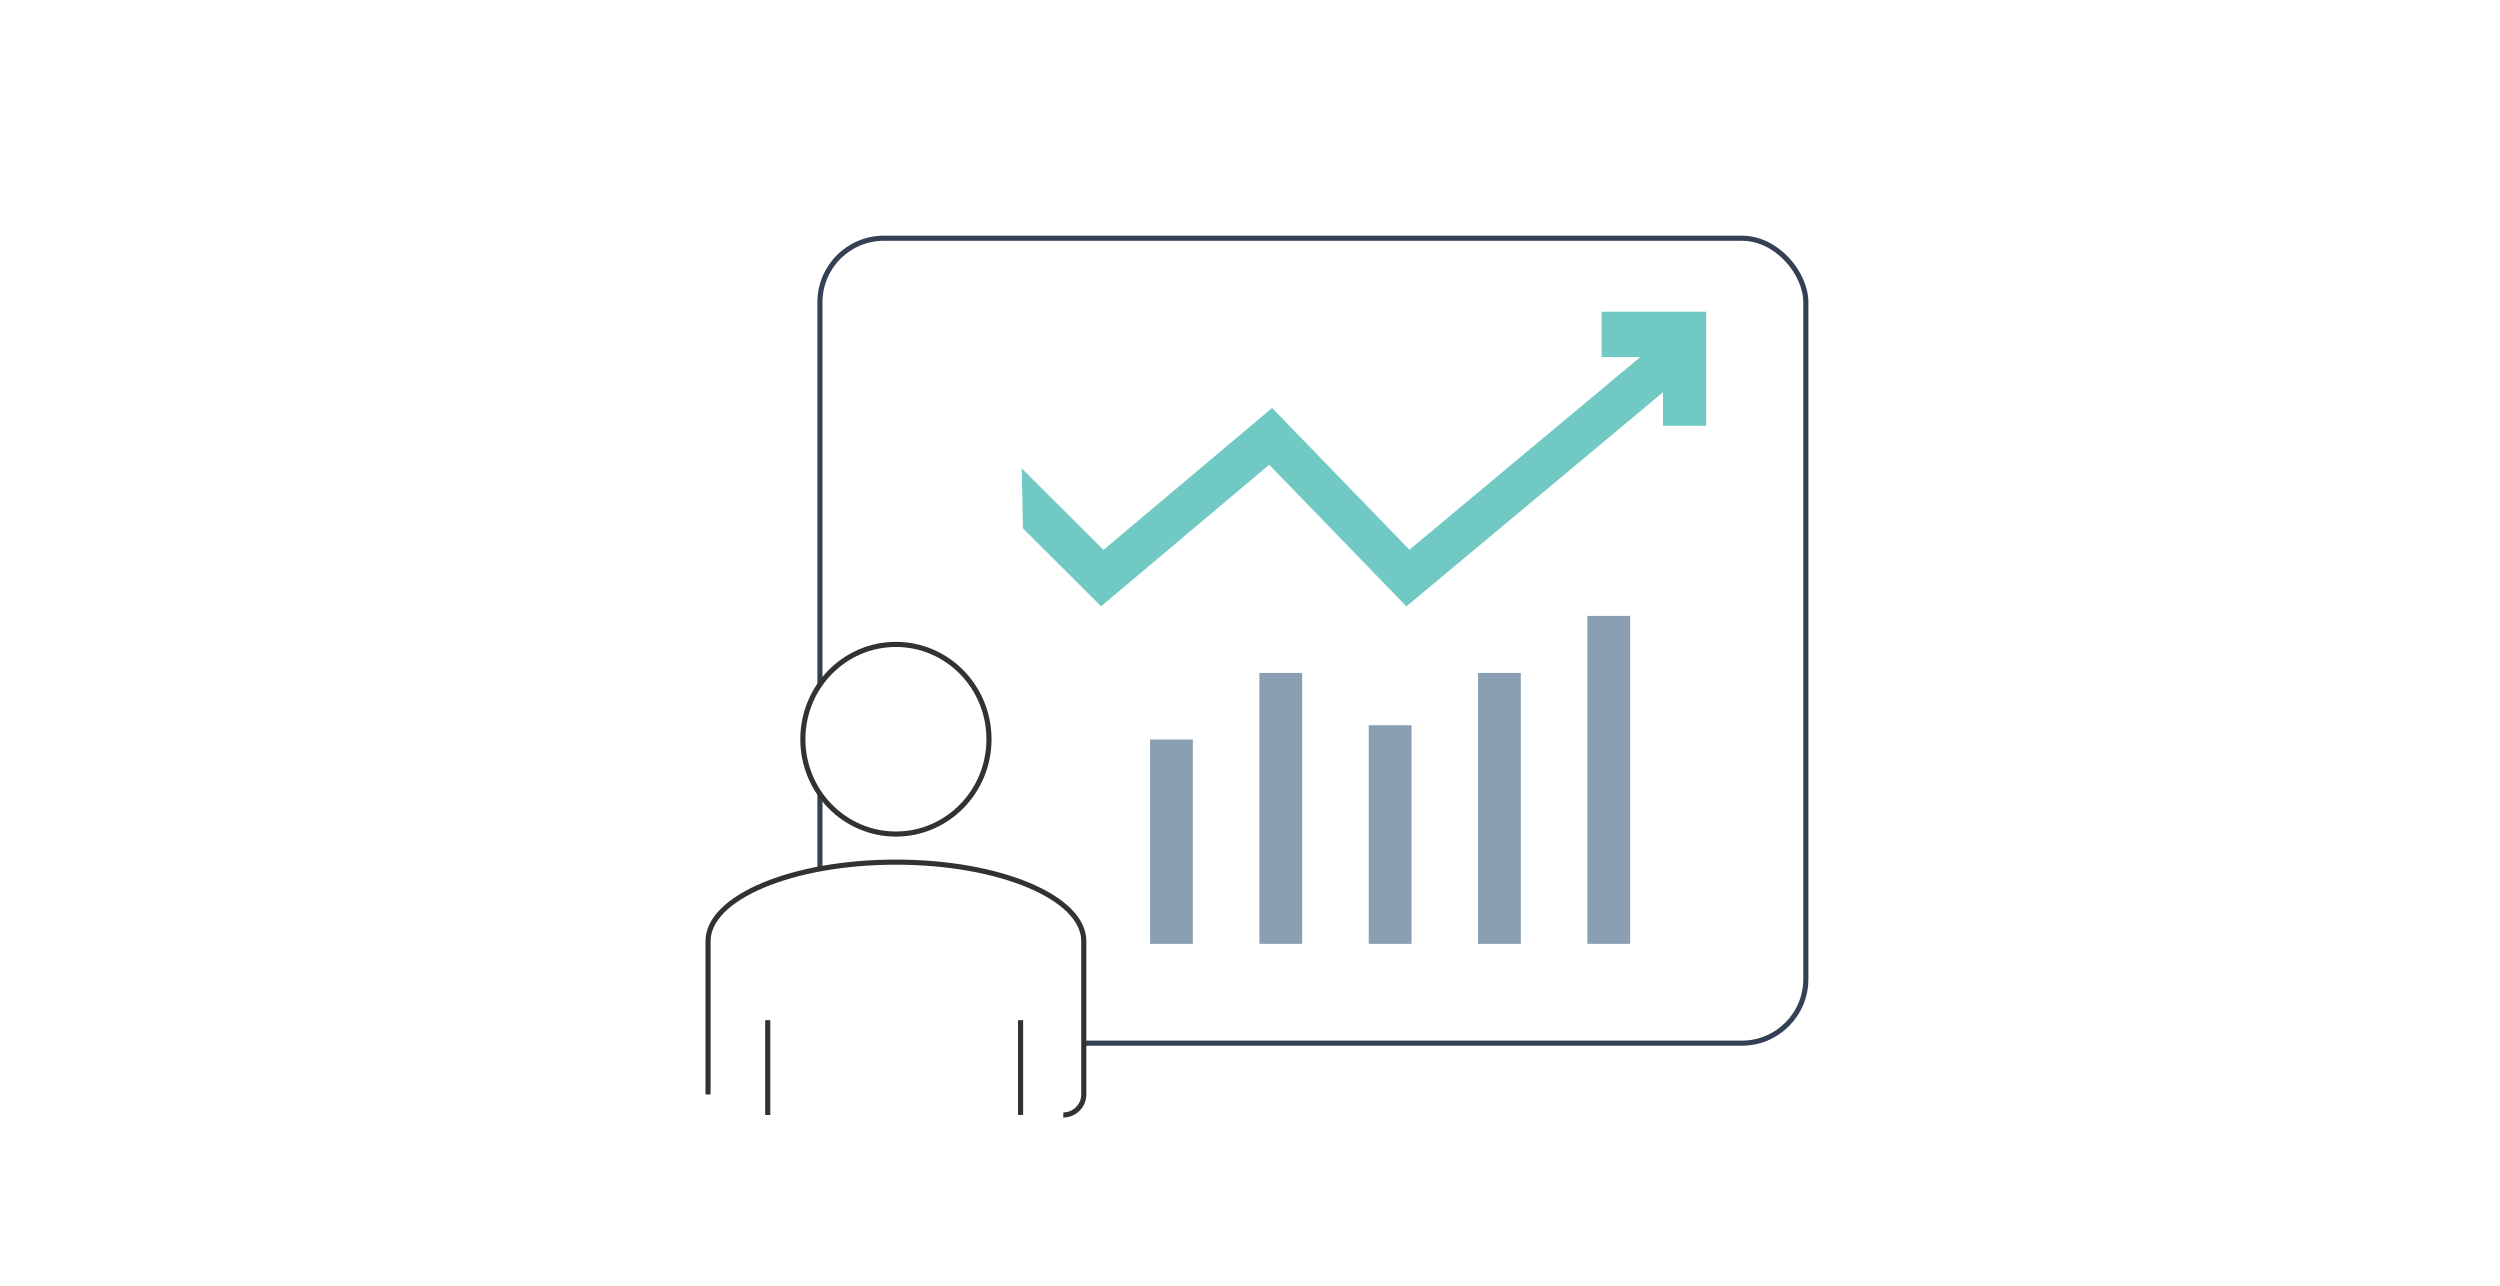 <svg width="488" height="251" viewBox="0 0 488 251" fill="none" xmlns="http://www.w3.org/2000/svg">
<rect width="488" height="251" fill="white"/>
<rect x="160.051" y="46.5" width="192.449" height="157.13" rx="12.5" stroke="#344154"/>
<path d="M207.555 217.642C209.764 217.642 211.555 215.851 211.555 213.642V183.712C211.555 175.188 195.137 168.289 174.884 168.289C154.631 168.289 138.211 175.193 138.211 183.712V213.642" fill="white" stroke="#333232" stroke-miterlimit="10"/>
<path d="M199.217 199.135V217.642" stroke="#333232" stroke-miterlimit="10"/>
<path d="M149.863 199.135V217.642" stroke="#333232" stroke-miterlimit="10"/>
<path d="M174.883 162.805C184.916 162.805 193.048 154.519 193.048 144.298C193.048 134.076 184.916 125.79 174.883 125.79C164.851 125.79 156.719 134.076 156.719 144.298C156.719 154.519 164.851 162.805 174.883 162.805Z" fill="white" stroke="#333232" stroke-miterlimit="10"/>
<path d="M247.748 90.717L274.535 118.368L329.336 72.635L324.114 66.411L275.119 107.304L248.312 79.634L215.399 107.339L199.445 91.429L199.674 103.123L214.935 118.351L247.748 90.717Z" fill="#71C9C4"/>
<path d="M333.048 83.112H324.618V69.686H312.637V60.845H333.048V83.112Z" fill="#71C9C4"/>
<rect x="224.496" y="144.346" width="8.35" height="39.895" fill="#8AA0B2"/>
<rect x="267.176" y="141.563" width="8.35" height="42.678" fill="#8AA0B2"/>
<rect x="245.836" y="131.357" width="8.35" height="52.884" fill="#8AA0B2"/>
<rect x="288.514" y="131.357" width="8.35" height="52.884" fill="#8AA0B2"/>
<rect x="309.854" y="120.223" width="8.35" height="64.018" fill="#8AA0B2"/>
</svg>
